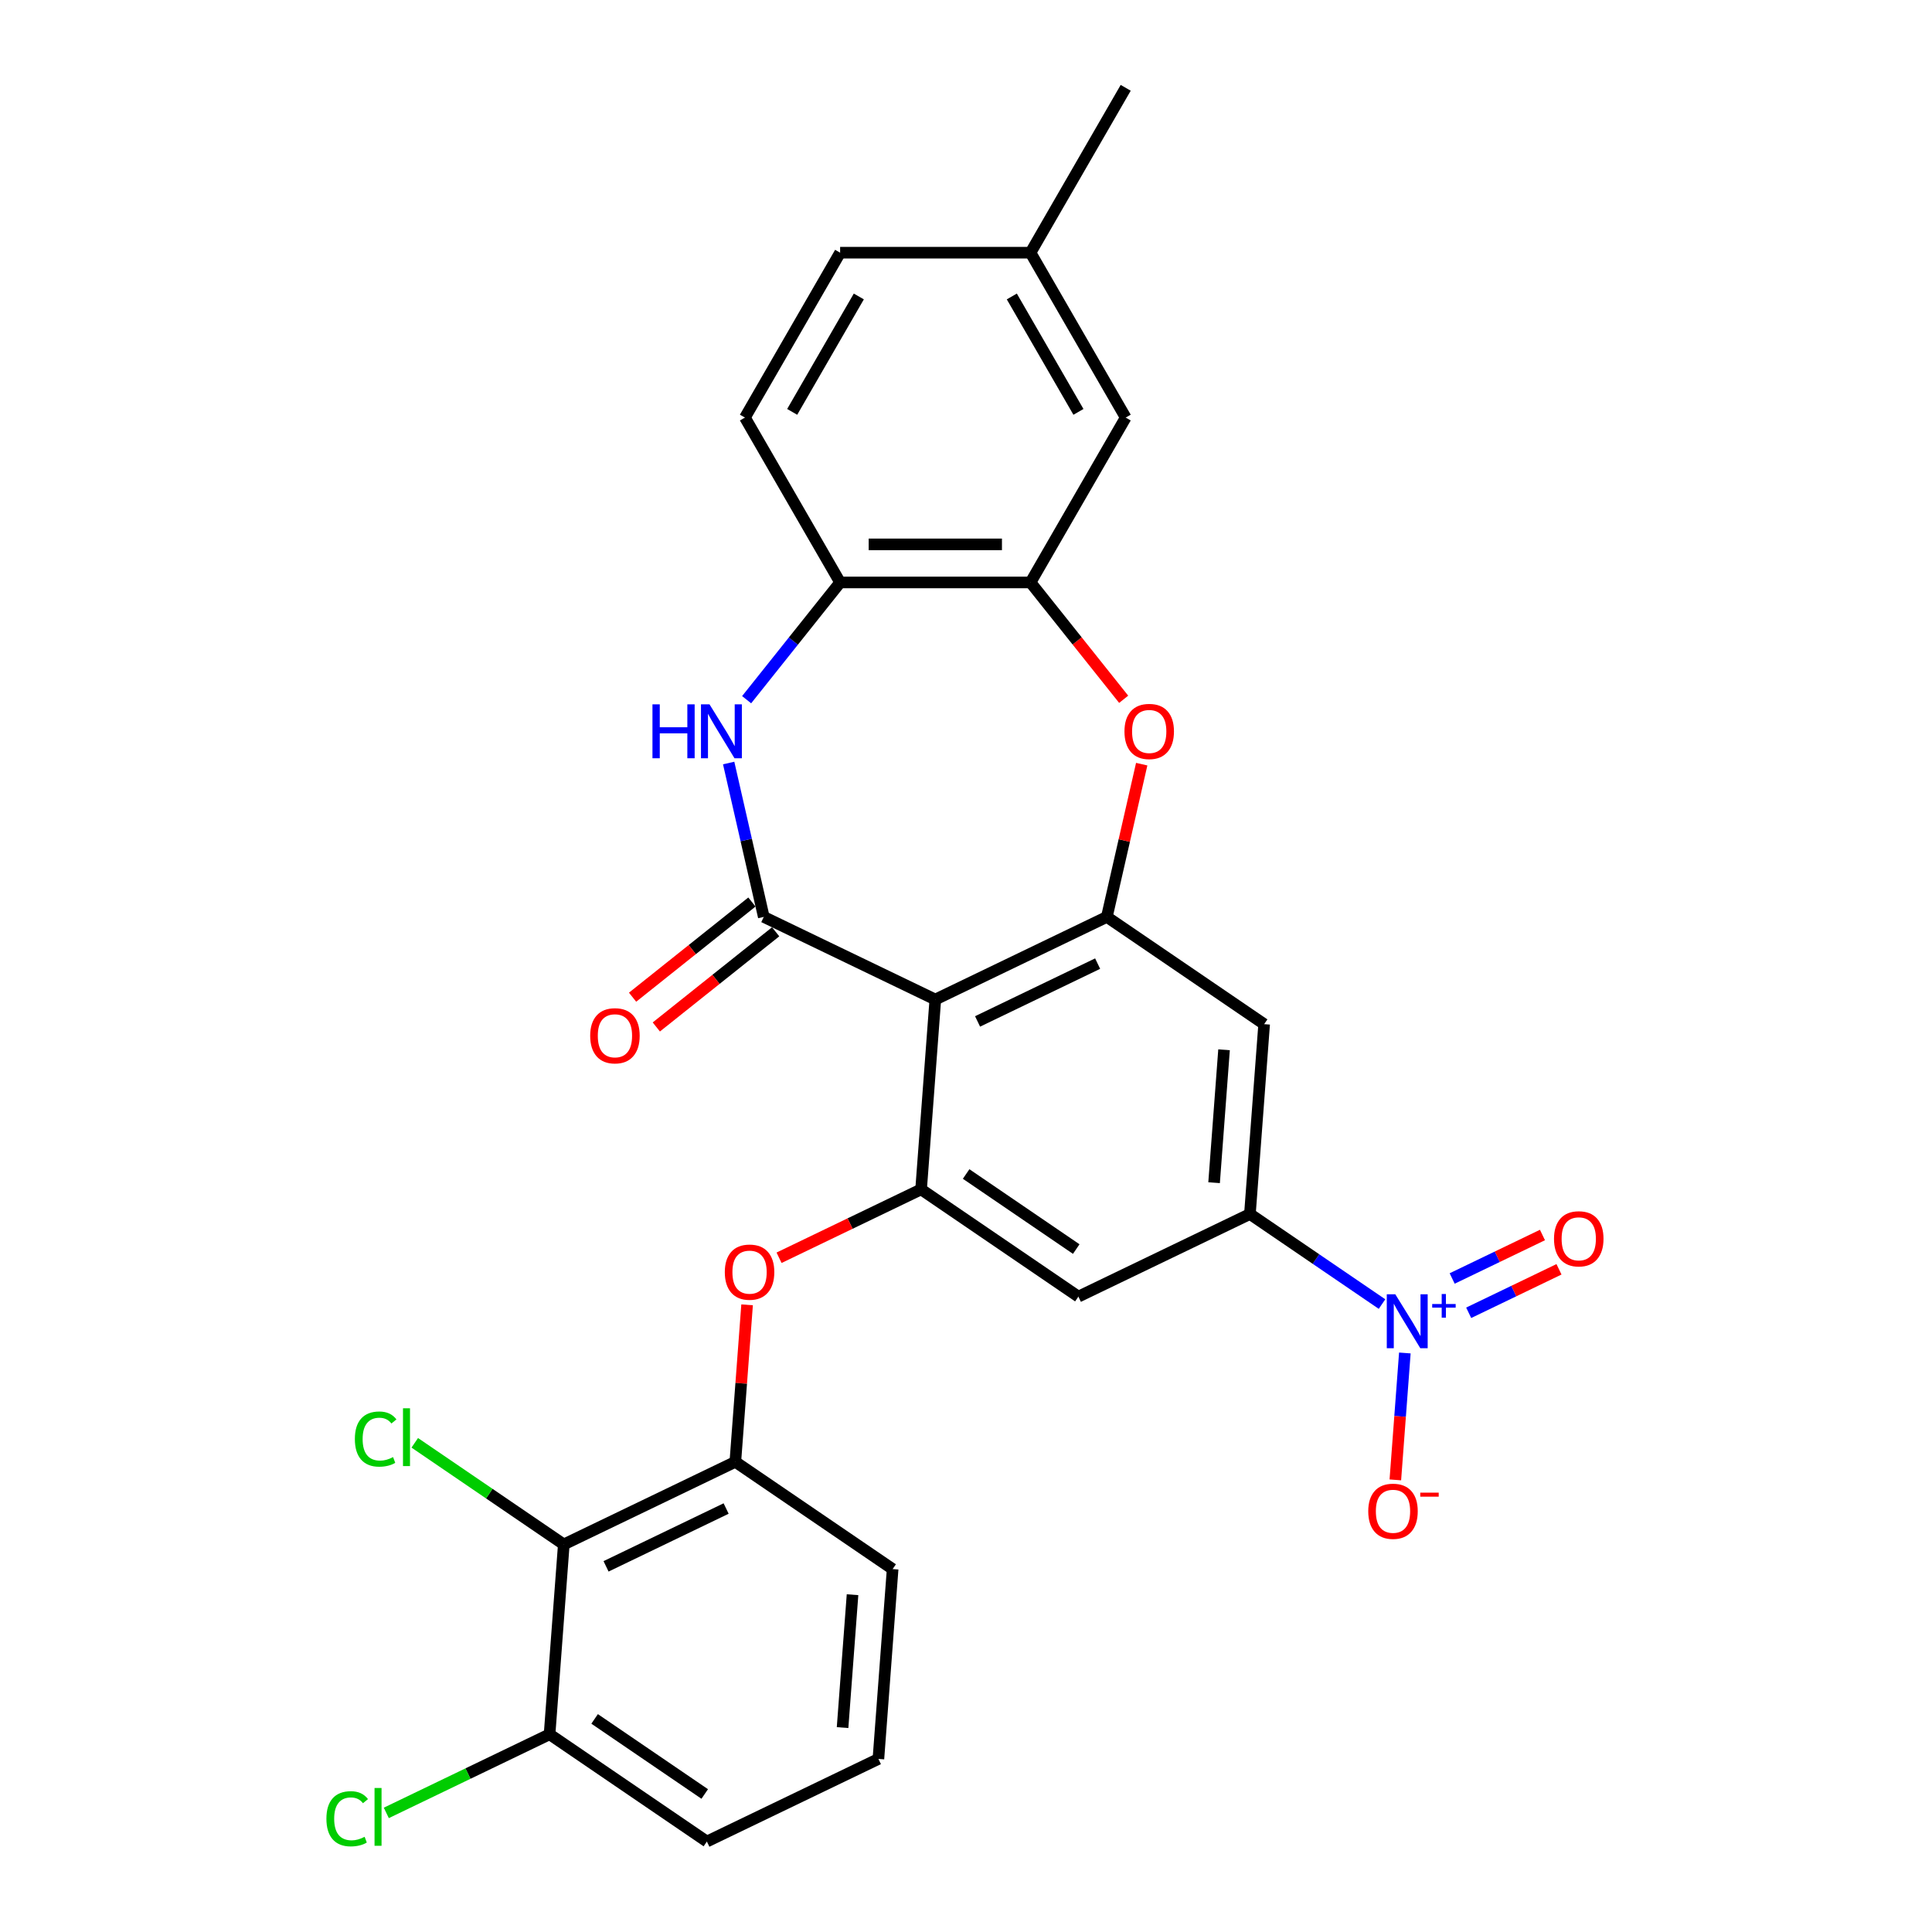 <?xml version='1.0' encoding='iso-8859-1'?>
<svg version='1.1' baseProfile='full'
              xmlns='http://www.w3.org/2000/svg'
                      xmlns:rdkit='http://www.rdkit.org/xml'
                      xmlns:xlink='http://www.w3.org/1999/xlink'
                  xml:space='preserve'
width='1000px' height='1000px' viewBox='0 0 1000 1000'>
<!-- END OF HEADER -->
<rect style='opacity:1.0;fill:#FFFFFF;stroke:none' width='1000' height='1000' x='0' y='0'> </rect>
<path class='bond-0' d='M 395.334,474.592 L 484.118,517.348' style='fill:none;fill-rule:evenodd;stroke:#000000;stroke-width:6px;stroke-linecap:butt;stroke-linejoin:miter;stroke-opacity:1' />
<path class='bond-3' d='M 395.334,474.592 L 386.244,434.765' style='fill:none;fill-rule:evenodd;stroke:#000000;stroke-width:6px;stroke-linecap:butt;stroke-linejoin:miter;stroke-opacity:1' />
<path class='bond-3' d='M 386.244,434.765 L 377.154,394.937' style='fill:none;fill-rule:evenodd;stroke:#0000FF;stroke-width:6px;stroke-linecap:butt;stroke-linejoin:miter;stroke-opacity:1' />
<path class='bond-15' d='M 389.19,466.888 L 358.305,491.518' style='fill:none;fill-rule:evenodd;stroke:#000000;stroke-width:6px;stroke-linecap:butt;stroke-linejoin:miter;stroke-opacity:1' />
<path class='bond-15' d='M 358.305,491.518 L 327.421,516.148' style='fill:none;fill-rule:evenodd;stroke:#FF0000;stroke-width:6px;stroke-linecap:butt;stroke-linejoin:miter;stroke-opacity:1' />
<path class='bond-15' d='M 401.478,482.297 L 370.594,506.926' style='fill:none;fill-rule:evenodd;stroke:#000000;stroke-width:6px;stroke-linecap:butt;stroke-linejoin:miter;stroke-opacity:1' />
<path class='bond-15' d='M 370.594,506.926 L 339.709,531.556' style='fill:none;fill-rule:evenodd;stroke:#FF0000;stroke-width:6px;stroke-linecap:butt;stroke-linejoin:miter;stroke-opacity:1' />
<path class='bond-2' d='M 484.118,517.348 L 572.902,474.592' style='fill:none;fill-rule:evenodd;stroke:#000000;stroke-width:6px;stroke-linecap:butt;stroke-linejoin:miter;stroke-opacity:1' />
<path class='bond-2' d='M 505.987,528.692 L 568.136,498.762' style='fill:none;fill-rule:evenodd;stroke:#000000;stroke-width:6px;stroke-linecap:butt;stroke-linejoin:miter;stroke-opacity:1' />
<path class='bond-4' d='M 484.118,517.348 L 476.754,615.616' style='fill:none;fill-rule:evenodd;stroke:#000000;stroke-width:6px;stroke-linecap:butt;stroke-linejoin:miter;stroke-opacity:1' />
<path class='bond-1' d='M 715.331,674.986 L 681.145,651.679' style='fill:none;fill-rule:evenodd;stroke:#0000FF;stroke-width:6px;stroke-linecap:butt;stroke-linejoin:miter;stroke-opacity:1' />
<path class='bond-1' d='M 681.145,651.679 L 646.958,628.371' style='fill:none;fill-rule:evenodd;stroke:#000000;stroke-width:6px;stroke-linecap:butt;stroke-linejoin:miter;stroke-opacity:1' />
<path class='bond-14' d='M 727.148,700.299 L 724.686,733.142' style='fill:none;fill-rule:evenodd;stroke:#0000FF;stroke-width:6px;stroke-linecap:butt;stroke-linejoin:miter;stroke-opacity:1' />
<path class='bond-14' d='M 724.686,733.142 L 722.225,765.986' style='fill:none;fill-rule:evenodd;stroke:#FF0000;stroke-width:6px;stroke-linecap:butt;stroke-linejoin:miter;stroke-opacity:1' />
<path class='bond-16' d='M 760.191,679.499 L 783.559,668.245' style='fill:none;fill-rule:evenodd;stroke:#0000FF;stroke-width:6px;stroke-linecap:butt;stroke-linejoin:miter;stroke-opacity:1' />
<path class='bond-16' d='M 783.559,668.245 L 806.928,656.992' style='fill:none;fill-rule:evenodd;stroke:#FF0000;stroke-width:6px;stroke-linecap:butt;stroke-linejoin:miter;stroke-opacity:1' />
<path class='bond-16' d='M 751.64,661.742 L 775.008,650.488' style='fill:none;fill-rule:evenodd;stroke:#0000FF;stroke-width:6px;stroke-linecap:butt;stroke-linejoin:miter;stroke-opacity:1' />
<path class='bond-16' d='M 775.008,650.488 L 798.376,639.235' style='fill:none;fill-rule:evenodd;stroke:#FF0000;stroke-width:6px;stroke-linecap:butt;stroke-linejoin:miter;stroke-opacity:1' />
<path class='bond-5' d='M 572.902,474.592 L 581.925,435.06' style='fill:none;fill-rule:evenodd;stroke:#000000;stroke-width:6px;stroke-linecap:butt;stroke-linejoin:miter;stroke-opacity:1' />
<path class='bond-5' d='M 581.925,435.06 L 590.948,395.529' style='fill:none;fill-rule:evenodd;stroke:#FF0000;stroke-width:6px;stroke-linecap:butt;stroke-linejoin:miter;stroke-opacity:1' />
<path class='bond-8' d='M 572.902,474.592 L 654.322,530.103' style='fill:none;fill-rule:evenodd;stroke:#000000;stroke-width:6px;stroke-linecap:butt;stroke-linejoin:miter;stroke-opacity:1' />
<path class='bond-10' d='M 386.454,362.16 L 410.65,331.818' style='fill:none;fill-rule:evenodd;stroke:#0000FF;stroke-width:6px;stroke-linecap:butt;stroke-linejoin:miter;stroke-opacity:1' />
<path class='bond-10' d='M 410.65,331.818 L 434.847,301.476' style='fill:none;fill-rule:evenodd;stroke:#000000;stroke-width:6px;stroke-linecap:butt;stroke-linejoin:miter;stroke-opacity:1' />
<path class='bond-9' d='M 476.754,615.616 L 558.174,671.127' style='fill:none;fill-rule:evenodd;stroke:#000000;stroke-width:6px;stroke-linecap:butt;stroke-linejoin:miter;stroke-opacity:1' />
<path class='bond-9' d='M 500.069,607.658 L 557.063,646.516' style='fill:none;fill-rule:evenodd;stroke:#000000;stroke-width:6px;stroke-linecap:butt;stroke-linejoin:miter;stroke-opacity:1' />
<path class='bond-11' d='M 476.754,615.616 L 439.999,633.316' style='fill:none;fill-rule:evenodd;stroke:#000000;stroke-width:6px;stroke-linecap:butt;stroke-linejoin:miter;stroke-opacity:1' />
<path class='bond-11' d='M 439.999,633.316 L 403.244,651.016' style='fill:none;fill-rule:evenodd;stroke:#FF0000;stroke-width:6px;stroke-linecap:butt;stroke-linejoin:miter;stroke-opacity:1' />
<path class='bond-28' d='M 581.612,361.945 L 557.501,331.711' style='fill:none;fill-rule:evenodd;stroke:#FF0000;stroke-width:6px;stroke-linecap:butt;stroke-linejoin:miter;stroke-opacity:1' />
<path class='bond-28' d='M 557.501,331.711 L 533.39,301.476' style='fill:none;fill-rule:evenodd;stroke:#000000;stroke-width:6px;stroke-linecap:butt;stroke-linejoin:miter;stroke-opacity:1' />
<path class='bond-6' d='M 646.958,628.371 L 558.174,671.127' style='fill:none;fill-rule:evenodd;stroke:#000000;stroke-width:6px;stroke-linecap:butt;stroke-linejoin:miter;stroke-opacity:1' />
<path class='bond-29' d='M 646.958,628.371 L 654.322,530.103' style='fill:none;fill-rule:evenodd;stroke:#000000;stroke-width:6px;stroke-linecap:butt;stroke-linejoin:miter;stroke-opacity:1' />
<path class='bond-29' d='M 628.409,612.158 L 633.564,543.371' style='fill:none;fill-rule:evenodd;stroke:#000000;stroke-width:6px;stroke-linecap:butt;stroke-linejoin:miter;stroke-opacity:1' />
<path class='bond-7' d='M 533.39,301.476 L 434.847,301.476' style='fill:none;fill-rule:evenodd;stroke:#000000;stroke-width:6px;stroke-linecap:butt;stroke-linejoin:miter;stroke-opacity:1' />
<path class='bond-7' d='M 518.608,281.768 L 449.628,281.768' style='fill:none;fill-rule:evenodd;stroke:#000000;stroke-width:6px;stroke-linecap:butt;stroke-linejoin:miter;stroke-opacity:1' />
<path class='bond-18' d='M 533.39,301.476 L 582.661,216.136' style='fill:none;fill-rule:evenodd;stroke:#000000;stroke-width:6px;stroke-linecap:butt;stroke-linejoin:miter;stroke-opacity:1' />
<path class='bond-19' d='M 434.847,301.476 L 385.576,216.136' style='fill:none;fill-rule:evenodd;stroke:#000000;stroke-width:6px;stroke-linecap:butt;stroke-linejoin:miter;stroke-opacity:1' />
<path class='bond-13' d='M 386.696,675.38 L 383.651,716.01' style='fill:none;fill-rule:evenodd;stroke:#FF0000;stroke-width:6px;stroke-linecap:butt;stroke-linejoin:miter;stroke-opacity:1' />
<path class='bond-13' d='M 383.651,716.01 L 380.606,756.639' style='fill:none;fill-rule:evenodd;stroke:#000000;stroke-width:6px;stroke-linecap:butt;stroke-linejoin:miter;stroke-opacity:1' />
<path class='bond-12' d='M 291.822,799.395 L 380.606,756.639' style='fill:none;fill-rule:evenodd;stroke:#000000;stroke-width:6px;stroke-linecap:butt;stroke-linejoin:miter;stroke-opacity:1' />
<path class='bond-12' d='M 313.691,810.739 L 375.84,780.809' style='fill:none;fill-rule:evenodd;stroke:#000000;stroke-width:6px;stroke-linecap:butt;stroke-linejoin:miter;stroke-opacity:1' />
<path class='bond-17' d='M 291.822,799.395 L 284.458,897.662' style='fill:none;fill-rule:evenodd;stroke:#000000;stroke-width:6px;stroke-linecap:butt;stroke-linejoin:miter;stroke-opacity:1' />
<path class='bond-20' d='M 291.822,799.395 L 253.251,773.097' style='fill:none;fill-rule:evenodd;stroke:#000000;stroke-width:6px;stroke-linecap:butt;stroke-linejoin:miter;stroke-opacity:1' />
<path class='bond-20' d='M 253.251,773.097 L 214.679,746.8' style='fill:none;fill-rule:evenodd;stroke:#00CC00;stroke-width:6px;stroke-linecap:butt;stroke-linejoin:miter;stroke-opacity:1' />
<path class='bond-24' d='M 380.606,756.639 L 462.026,812.15' style='fill:none;fill-rule:evenodd;stroke:#000000;stroke-width:6px;stroke-linecap:butt;stroke-linejoin:miter;stroke-opacity:1' />
<path class='bond-22' d='M 284.458,897.662 L 242.204,918.011' style='fill:none;fill-rule:evenodd;stroke:#000000;stroke-width:6px;stroke-linecap:butt;stroke-linejoin:miter;stroke-opacity:1' />
<path class='bond-22' d='M 242.204,918.011 L 199.951,938.359' style='fill:none;fill-rule:evenodd;stroke:#00CC00;stroke-width:6px;stroke-linecap:butt;stroke-linejoin:miter;stroke-opacity:1' />
<path class='bond-31' d='M 284.458,897.662 L 365.878,953.174' style='fill:none;fill-rule:evenodd;stroke:#000000;stroke-width:6px;stroke-linecap:butt;stroke-linejoin:miter;stroke-opacity:1' />
<path class='bond-31' d='M 307.773,889.705 L 364.767,928.563' style='fill:none;fill-rule:evenodd;stroke:#000000;stroke-width:6px;stroke-linecap:butt;stroke-linejoin:miter;stroke-opacity:1' />
<path class='bond-30' d='M 582.661,216.136 L 533.39,130.795' style='fill:none;fill-rule:evenodd;stroke:#000000;stroke-width:6px;stroke-linecap:butt;stroke-linejoin:miter;stroke-opacity:1' />
<path class='bond-30' d='M 558.202,213.189 L 523.712,153.45' style='fill:none;fill-rule:evenodd;stroke:#000000;stroke-width:6px;stroke-linecap:butt;stroke-linejoin:miter;stroke-opacity:1' />
<path class='bond-23' d='M 385.576,216.136 L 434.847,130.795' style='fill:none;fill-rule:evenodd;stroke:#000000;stroke-width:6px;stroke-linecap:butt;stroke-linejoin:miter;stroke-opacity:1' />
<path class='bond-23' d='M 410.034,213.189 L 444.524,153.45' style='fill:none;fill-rule:evenodd;stroke:#000000;stroke-width:6px;stroke-linecap:butt;stroke-linejoin:miter;stroke-opacity:1' />
<path class='bond-21' d='M 533.39,130.795 L 434.847,130.795' style='fill:none;fill-rule:evenodd;stroke:#000000;stroke-width:6px;stroke-linecap:butt;stroke-linejoin:miter;stroke-opacity:1' />
<path class='bond-27' d='M 533.39,130.795 L 582.661,45.455' style='fill:none;fill-rule:evenodd;stroke:#000000;stroke-width:6px;stroke-linecap:butt;stroke-linejoin:miter;stroke-opacity:1' />
<path class='bond-25' d='M 462.026,812.15 L 454.662,910.417' style='fill:none;fill-rule:evenodd;stroke:#000000;stroke-width:6px;stroke-linecap:butt;stroke-linejoin:miter;stroke-opacity:1' />
<path class='bond-25' d='M 441.268,825.417 L 436.113,894.204' style='fill:none;fill-rule:evenodd;stroke:#000000;stroke-width:6px;stroke-linecap:butt;stroke-linejoin:miter;stroke-opacity:1' />
<path class='bond-26' d='M 454.662,910.417 L 365.878,953.174' style='fill:none;fill-rule:evenodd;stroke:#000000;stroke-width:6px;stroke-linecap:butt;stroke-linejoin:miter;stroke-opacity:1' />
<path  class='atom-2' d='M 722.209 669.928
L 731.354 684.71
Q 732.261 686.168, 733.719 688.809
Q 735.177 691.45, 735.256 691.608
L 735.256 669.928
L 738.962 669.928
L 738.962 697.835
L 735.138 697.835
L 725.323 681.674
Q 724.18 679.782, 722.958 677.614
Q 721.776 675.447, 721.421 674.776
L 721.421 697.835
L 717.795 697.835
L 717.795 669.928
L 722.209 669.928
' fill='#0000FF'/>
<path  class='atom-2' d='M 741.303 674.959
L 746.22 674.959
L 746.22 669.781
L 748.405 669.781
L 748.405 674.959
L 753.452 674.959
L 753.452 676.832
L 748.405 676.832
L 748.405 682.035
L 746.22 682.035
L 746.22 676.832
L 741.303 676.832
L 741.303 674.959
' fill='#0000FF'/>
<path  class='atom-4' d='M 337.714 364.566
L 341.498 364.566
L 341.498 376.431
L 355.767 376.431
L 355.767 364.566
L 359.551 364.566
L 359.551 392.474
L 355.767 392.474
L 355.767 379.584
L 341.498 379.584
L 341.498 392.474
L 337.714 392.474
L 337.714 364.566
' fill='#0000FF'/>
<path  class='atom-4' d='M 367.238 364.566
L 376.383 379.348
Q 377.289 380.806, 378.748 383.447
Q 380.206 386.088, 380.285 386.246
L 380.285 364.566
L 383.99 364.566
L 383.99 392.474
L 380.167 392.474
L 370.352 376.313
Q 369.209 374.421, 367.987 372.253
Q 366.804 370.085, 366.449 369.415
L 366.449 392.474
L 362.823 392.474
L 362.823 364.566
L 367.238 364.566
' fill='#0000FF'/>
<path  class='atom-6' d='M 582.02 378.599
Q 582.02 371.898, 585.331 368.153
Q 588.642 364.409, 594.83 364.409
Q 601.019 364.409, 604.33 368.153
Q 607.641 371.898, 607.641 378.599
Q 607.641 385.379, 604.29 389.242
Q 600.94 393.065, 594.83 393.065
Q 588.681 393.065, 585.331 389.242
Q 582.02 385.418, 582.02 378.599
M 594.83 389.912
Q 599.087 389.912, 601.373 387.074
Q 603.699 384.196, 603.699 378.599
Q 603.699 373.12, 601.373 370.361
Q 599.087 367.562, 594.83 367.562
Q 590.573 367.562, 588.248 370.321
Q 585.961 373.081, 585.961 378.599
Q 585.961 384.236, 588.248 387.074
Q 590.573 389.912, 594.83 389.912
' fill='#FF0000'/>
<path  class='atom-12' d='M 375.16 658.451
Q 375.16 651.75, 378.471 648.005
Q 381.782 644.26, 387.97 644.26
Q 394.159 644.26, 397.47 648.005
Q 400.781 651.75, 400.781 658.451
Q 400.781 665.23, 397.43 669.093
Q 394.08 672.917, 387.97 672.917
Q 381.821 672.917, 378.471 669.093
Q 375.16 665.27, 375.16 658.451
M 387.97 669.763
Q 392.227 669.763, 394.514 666.925
Q 396.839 664.048, 396.839 658.451
Q 396.839 652.972, 394.514 650.212
Q 392.227 647.414, 387.97 647.414
Q 383.713 647.414, 381.388 650.173
Q 379.101 652.932, 379.101 658.451
Q 379.101 664.087, 381.388 666.925
Q 383.713 669.763, 387.97 669.763
' fill='#FF0000'/>
<path  class='atom-15' d='M 708.203 782.228
Q 708.203 775.527, 711.514 771.782
Q 714.825 768.038, 721.014 768.038
Q 727.202 768.038, 730.513 771.782
Q 733.824 775.527, 733.824 782.228
Q 733.824 789.008, 730.474 792.871
Q 727.124 796.694, 721.014 796.694
Q 714.865 796.694, 711.514 792.871
Q 708.203 789.047, 708.203 782.228
M 721.014 793.541
Q 725.271 793.541, 727.557 790.703
Q 729.883 787.825, 729.883 782.228
Q 729.883 776.749, 727.557 773.99
Q 725.271 771.191, 721.014 771.191
Q 716.757 771.191, 714.431 773.95
Q 712.145 776.709, 712.145 782.228
Q 712.145 787.865, 714.431 790.703
Q 716.757 793.541, 721.014 793.541
' fill='#FF0000'/>
<path  class='atom-15' d='M 735.125 772.593
L 744.673 772.593
L 744.673 774.674
L 735.125 774.674
L 735.125 772.593
' fill='#FF0000'/>
<path  class='atom-16' d='M 305.48 536.112
Q 305.48 529.411, 308.791 525.666
Q 312.102 521.921, 318.291 521.921
Q 324.479 521.921, 327.79 525.666
Q 331.101 529.411, 331.101 536.112
Q 331.101 542.891, 327.751 546.754
Q 324.4 550.578, 318.291 550.578
Q 312.141 550.578, 308.791 546.754
Q 305.48 542.931, 305.48 536.112
M 318.291 547.424
Q 322.548 547.424, 324.834 544.586
Q 327.159 541.709, 327.159 536.112
Q 327.159 530.633, 324.834 527.873
Q 322.548 525.075, 318.291 525.075
Q 314.033 525.075, 311.708 527.834
Q 309.422 530.593, 309.422 536.112
Q 309.422 541.748, 311.708 544.586
Q 314.033 547.424, 318.291 547.424
' fill='#FF0000'/>
<path  class='atom-17' d='M 804.351 641.205
Q 804.351 634.504, 807.663 630.759
Q 810.974 627.014, 817.162 627.014
Q 823.351 627.014, 826.662 630.759
Q 829.973 634.504, 829.973 641.205
Q 829.973 647.984, 826.622 651.847
Q 823.272 655.671, 817.162 655.671
Q 811.013 655.671, 807.663 651.847
Q 804.351 648.024, 804.351 641.205
M 817.162 652.517
Q 821.419 652.517, 823.705 649.679
Q 826.031 646.802, 826.031 641.205
Q 826.031 635.726, 823.705 632.966
Q 821.419 630.168, 817.162 630.168
Q 812.905 630.168, 810.579 632.927
Q 808.293 635.686, 808.293 641.205
Q 808.293 646.841, 810.579 649.679
Q 812.905 652.517, 817.162 652.517
' fill='#FF0000'/>
<path  class='atom-21' d='M 183.677 744.85
Q 183.677 737.912, 186.91 734.286
Q 190.181 730.62, 196.37 730.62
Q 202.125 730.62, 205.199 734.68
L 202.598 736.809
Q 200.351 733.852, 196.37 733.852
Q 192.152 733.852, 189.905 736.69
Q 187.698 739.489, 187.698 744.85
Q 187.698 750.368, 189.984 753.206
Q 192.31 756.044, 196.803 756.044
Q 199.878 756.044, 203.465 754.192
L 204.569 757.148
Q 203.11 758.094, 200.903 758.646
Q 198.695 759.198, 196.252 759.198
Q 190.181 759.198, 186.91 755.492
Q 183.677 751.787, 183.677 744.85
' fill='#00CC00'/>
<path  class='atom-21' d='M 208.589 728.925
L 212.215 728.925
L 212.215 758.843
L 208.589 758.843
L 208.589 728.925
' fill='#00CC00'/>
<path  class='atom-23' d='M 168.949 941.384
Q 168.949 934.447, 172.181 930.82
Q 175.453 927.155, 181.642 927.155
Q 187.396 927.155, 190.471 931.215
L 187.869 933.343
Q 185.623 930.387, 181.642 930.387
Q 177.424 930.387, 175.177 933.225
Q 172.97 936.023, 172.97 941.384
Q 172.97 946.903, 175.256 949.741
Q 177.582 952.579, 182.075 952.579
Q 185.15 952.579, 188.737 950.726
L 189.84 953.682
Q 188.382 954.628, 186.175 955.18
Q 183.967 955.732, 181.523 955.732
Q 175.453 955.732, 172.181 952.027
Q 168.949 948.322, 168.949 941.384
' fill='#00CC00'/>
<path  class='atom-23' d='M 193.861 925.46
L 197.487 925.46
L 197.487 955.377
L 193.861 955.377
L 193.861 925.46
' fill='#00CC00'/>
</svg>
